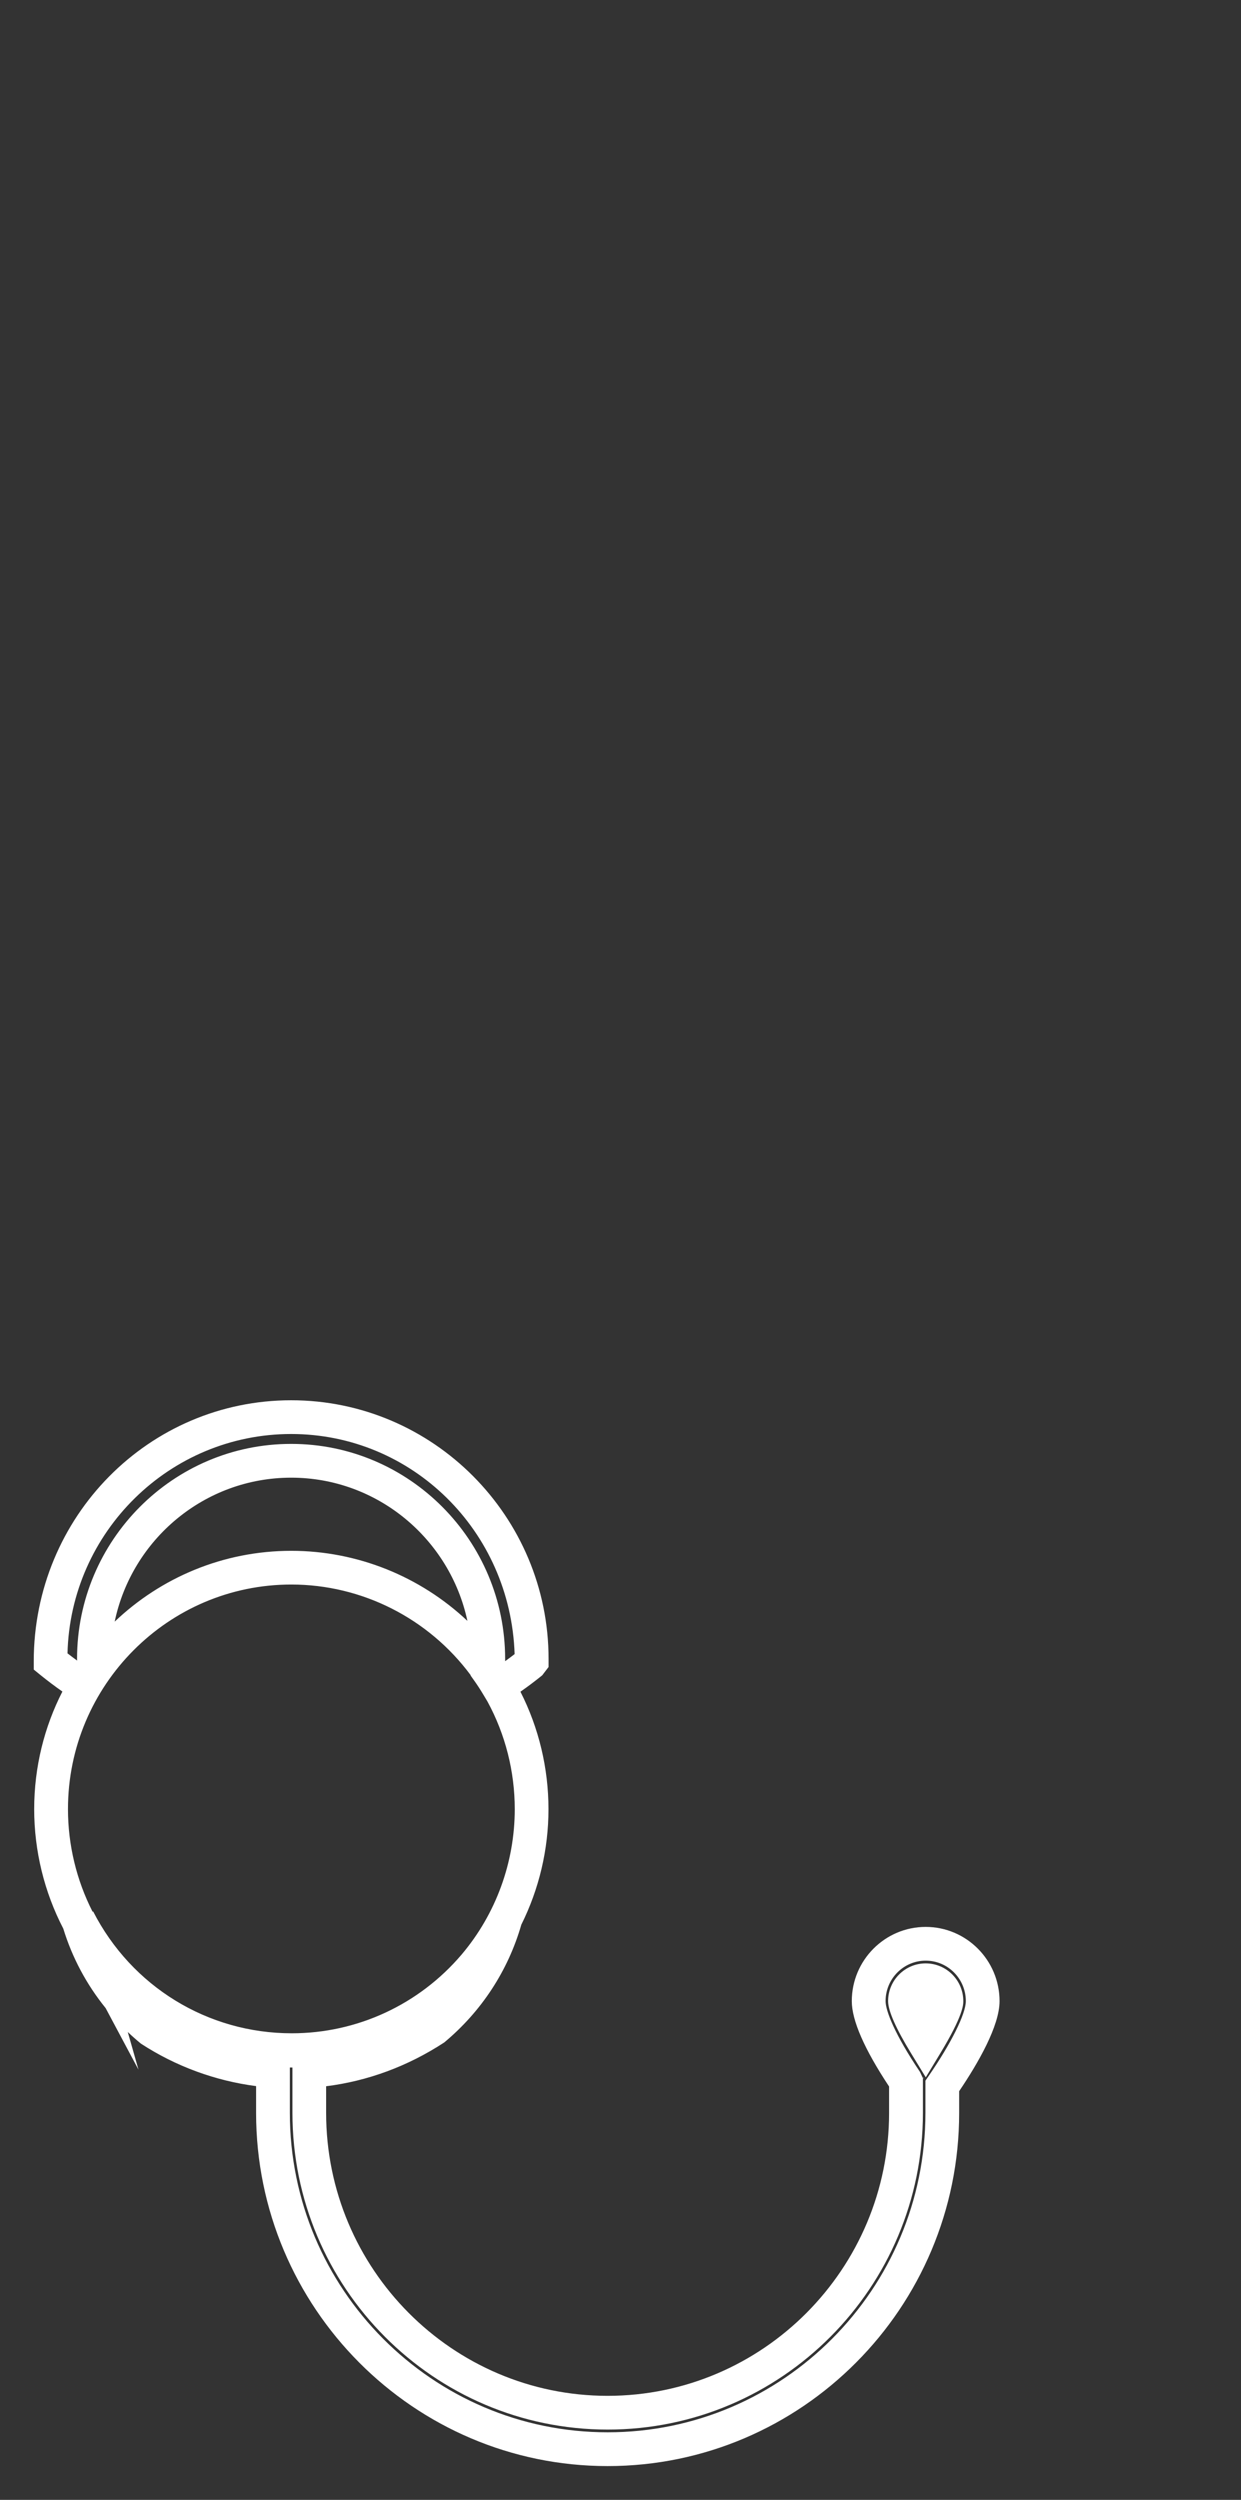 <?xml version="1.0" encoding="utf-8"?>
<!-- Generator: Adobe Illustrator 16.0.0, SVG Export Plug-In . SVG Version: 6.00 Build 0)  -->
<!DOCTYPE svg PUBLIC "-//W3C//DTD SVG 1.1//EN" "http://www.w3.org/Graphics/SVG/1.1/DTD/svg11.dtd">
<svg version="1.1" id="Capa_1" xmlns="http://www.w3.org/2000/svg" xmlns:xlink="http://www.w3.org/1999/xlink" x="0px" y="0px"
	 width="36.77px" height="74.021px" viewBox="0 0 36.77 74.021" enable-background="new 0 0 36.77 74.021" xml:space="preserve">
<rect x="0" y="0" width="36.77" height="74.021" fill="#333333" stroke="none"/>
<g>
	<path fill="#FFFFFF" d="M18.004,73.021c-5.743,0-10.416-4.691-10.416-10.457V61.77c-1.213-0.157-2.385-0.588-3.413-1.258
		c-0.135-0.111-0.265-0.226-0.389-0.344l0.317,1.115l-0.973-1.823c-0.569-0.703-0.991-1.496-1.255-2.354
		c-0.564-1.084-0.862-2.307-0.862-3.537c0-1.253,0.302-2.438,0.836-3.482c-0.228-0.159-0.449-0.326-0.665-0.501L1,49.436v-0.238
		c-0.002-4.3,3.42-7.736,7.627-7.736c4.205,0,7.627,3.437,7.627,7.66v0.238l-0.188,0.246c-0.21,0.17-0.425,0.332-0.646,0.486
		c0.545,1.071,0.831,2.265,0.831,3.478c0,1.194-0.279,2.366-0.805,3.421c-0.392,1.363-1.181,2.568-2.283,3.486
		c-1.083,0.708-2.272,1.144-3.5,1.297v0.79c0,4.619,3.741,8.377,8.34,8.377c4.598,0,8.34-3.758,8.34-8.377v-0.782
		c-0.734-1.108-1.105-1.959-1.105-2.528c0-1.212,0.982-2.198,2.189-2.198s2.189,0.986,2.189,2.198c0,0.733-0.631,1.83-1.197,2.666
		v0.645C28.42,68.33,23.748,73.021,18.004,73.021z M8.588,61.22v1.344c0,5.215,4.224,9.457,9.416,9.457
		c5.191,0,9.416-4.242,9.416-9.457v-0.955l0.088-0.128c0.674-0.976,1.109-1.85,1.109-2.228c0-0.661-0.533-1.198-1.189-1.198
		s-1.189,0.537-1.189,1.198c0,0.283,0.268,0.982,1.02,2.098l0.086,0.183l0.027-0.019l0.004,0.006l-0.031,0.021v1.021
		c0,5.171-4.189,9.377-9.34,9.377s-9.34-4.206-9.34-9.377V61.22C8.639,61.219,8.614,61.22,8.588,61.22z M2.76,56.599
		c1.141,2.226,3.396,3.607,5.885,3.607c1.939,0,3.772-0.85,5.031-2.33c0.005-0.001,0.004-0.003,0.006-0.007
		c1.013-1.198,1.57-2.726,1.57-4.3c0-1.116-0.278-2.213-0.808-3.186l-0.117-0.195c-0.087-0.146-0.18-0.291-0.279-0.429l-0.104-0.146
		l0.001-0.012c-1.248-1.683-3.222-2.683-5.314-2.683c-3.648,0-6.617,2.983-6.617,6.65c0,1.057,0.252,2.104,0.729,3.038L2.76,56.599z
		 M8.627,42.754c3.496,0,6.34,2.856,6.34,6.368c0,0.022,0,0.044,0,0.066c0.095-0.068,0.188-0.138,0.281-0.21
		c-0.121-3.654-3.045-6.517-6.621-6.517c-3.6,0-6.539,2.898-6.627,6.495c0.094,0.072,0.188,0.144,0.285,0.214l-0.002-0.049
		C2.283,45.61,5.129,42.754,8.627,42.754z M8.627,43.754c-2.569,0-4.721,1.831-5.229,4.263c1.365-1.299,3.208-2.097,5.233-2.097
		c1.954,0,3.817,0.756,5.218,2.075C13.332,45.574,11.187,43.754,8.627,43.754z M27.43,61.51l-0.428-0.7
		c-0.457-0.746-0.688-1.27-0.688-1.556c0-0.616,0.5-1.118,1.113-1.118c0.615,0,1.115,0.502,1.115,1.118c0,0.104,0,0.422-0.688,1.555
		L27.43,61.51z"/>
</g>
</svg>
